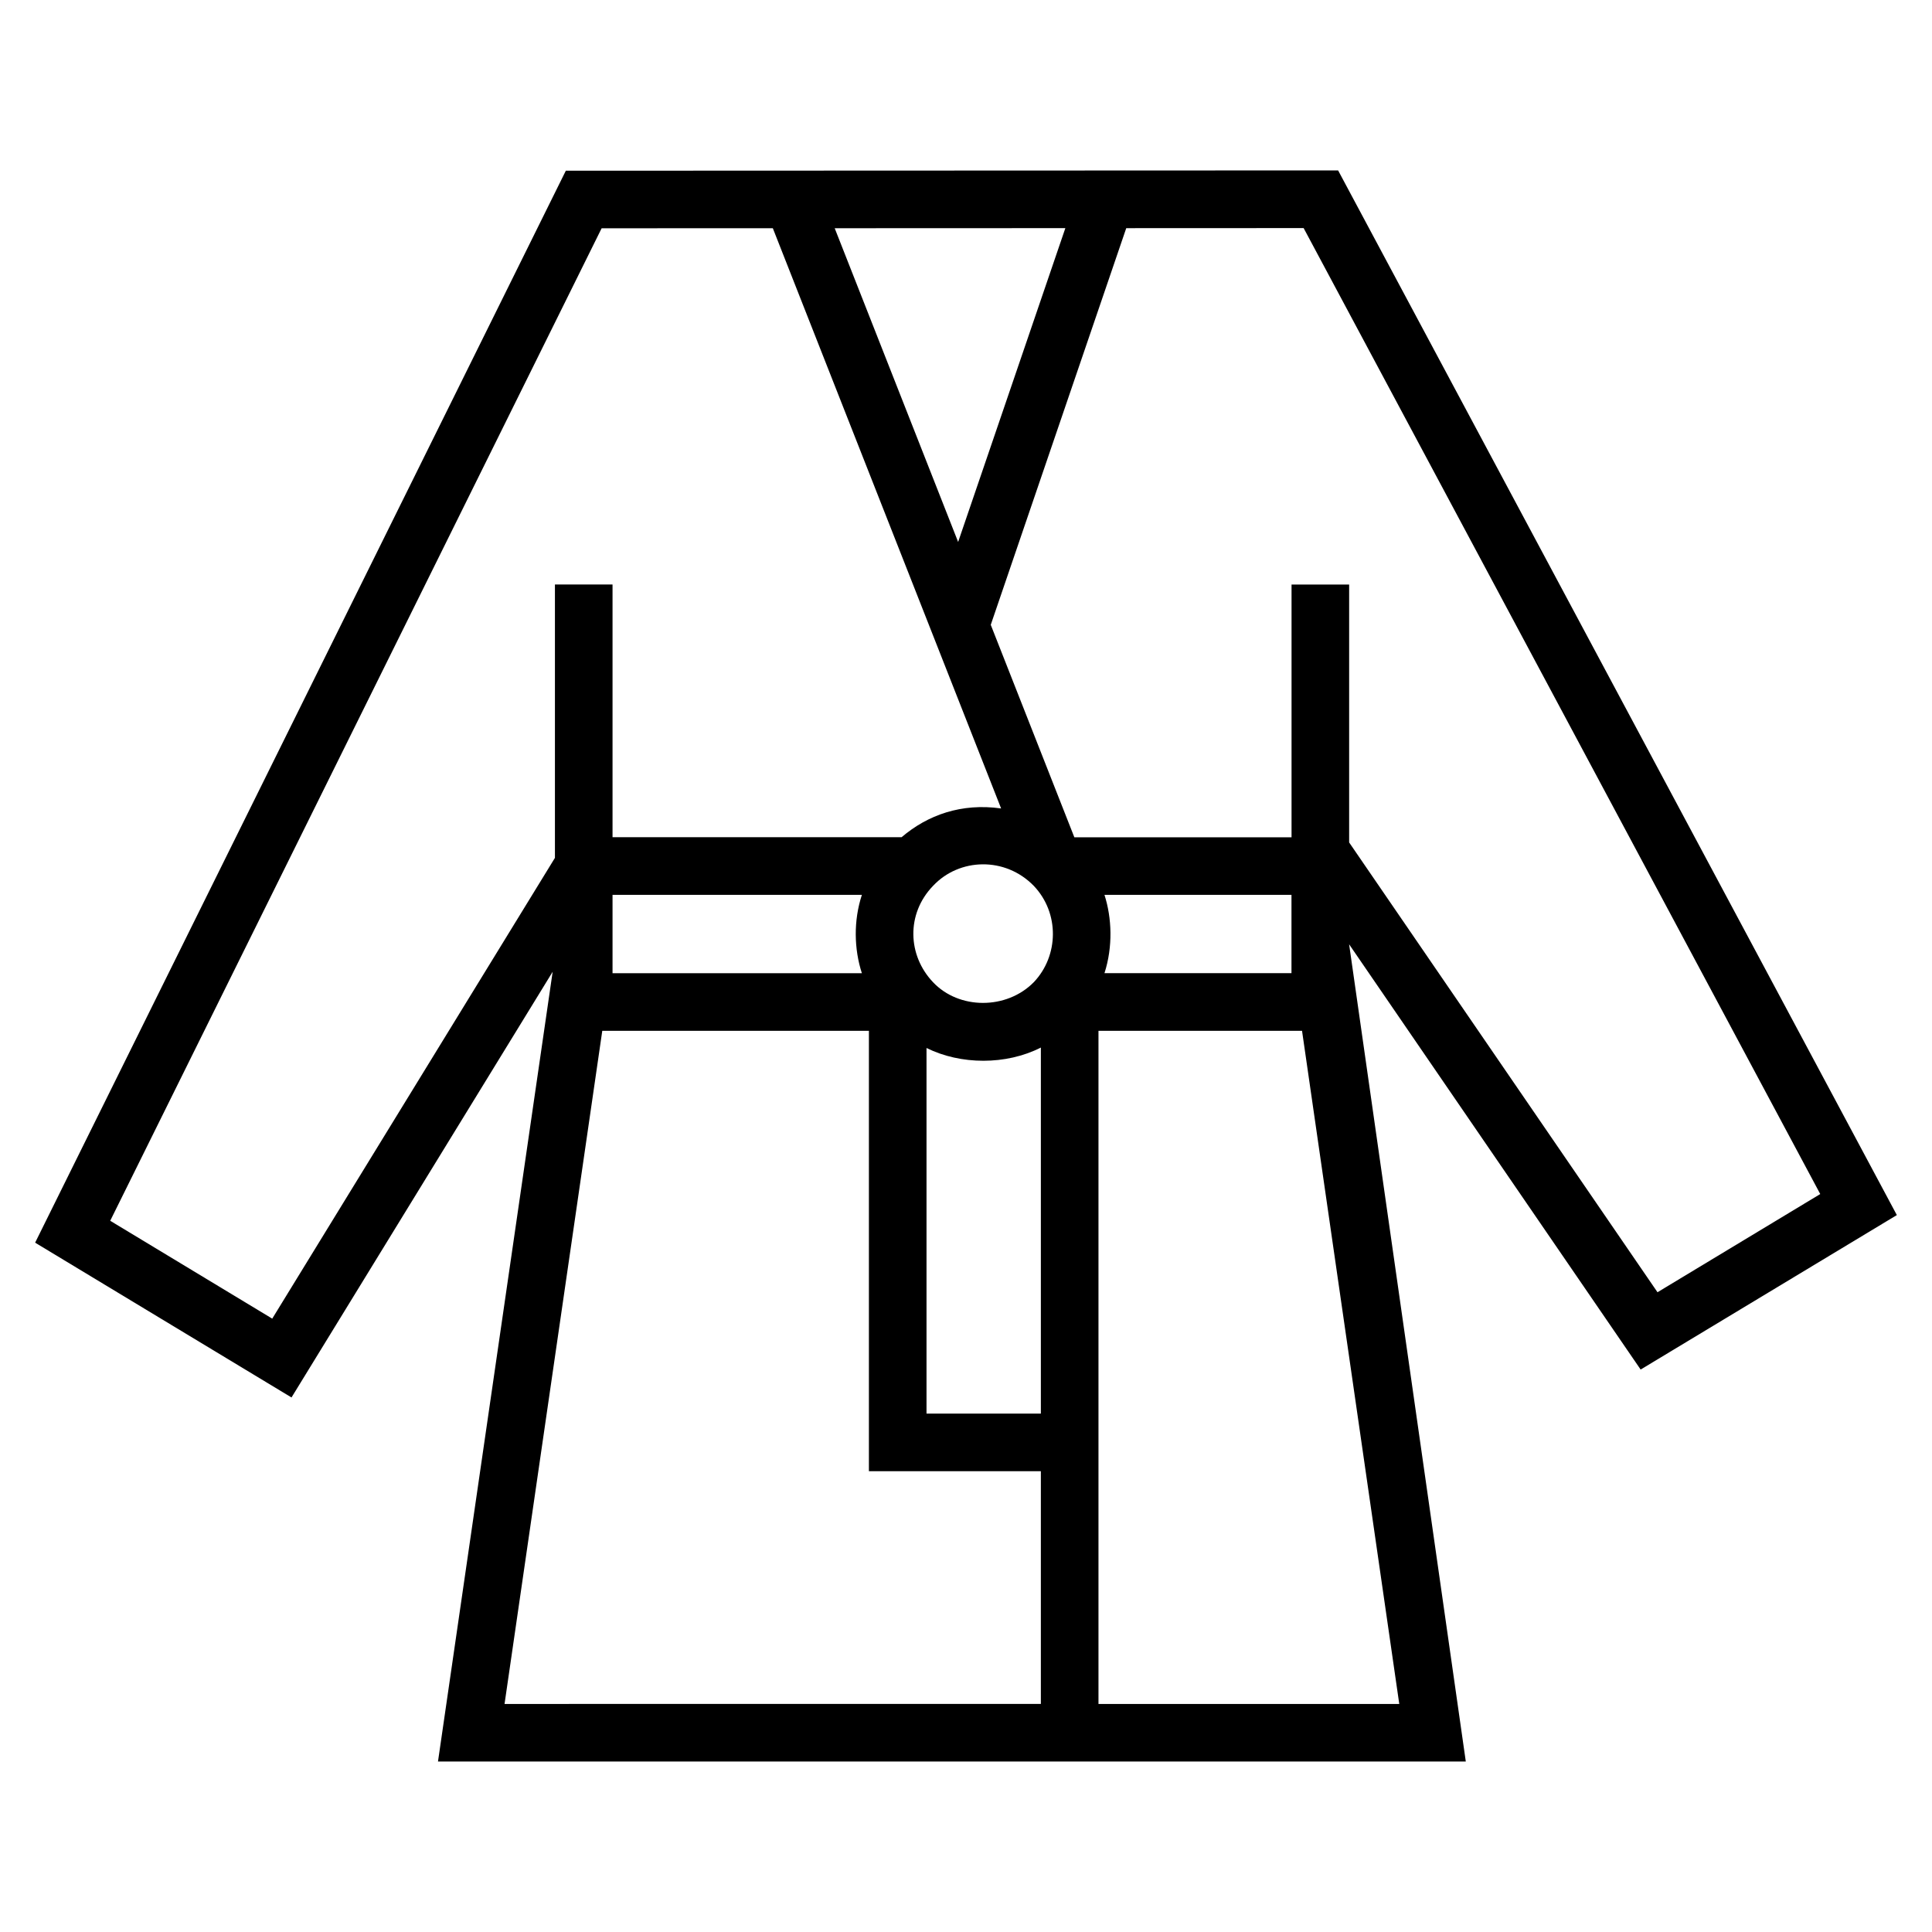 <?xml version="1.0" encoding="UTF-8"?>
<!-- Uploaded to: ICON Repo, www.iconrepo.com, Generator: ICON Repo Mixer Tools -->
<svg fill="#000000" width="800px" height="800px" version="1.1" viewBox="144 144 512 512" xmlns="http://www.w3.org/2000/svg">
 <path d="m293.95 189.24-140.64 284.08 67.941 41.023 69.207-112.81-30.387 209.29h272.38c-6.344-44.441 16.176 113.29-30.922-216.58l77.258 112.7 67.895-40.934-148.07-276.85zm71.254 15.242 61.125-0.023-28.414 83.168zm-149.06 288.97-42.938-25.934 130.23-263.02 45.367-0.02 60.5 153.77c-10.492-1.477-19.441 1.707-26.375 7.621l-76.602 0.004v-66.973h-15.266v72.445zm220.55-112.31h49.559v20.762h-49.559c2.262-7.039 1.969-14.621 0-20.762zm-16.855 137.48h-30.305v-96.895c9.027 4.484 21.062 4.586 30.305-0.113zm-47.434-116.71h-66.078v-20.762h66.078c-2.234 6.805-2.09 14.348 0 20.762zm18.859-23.148 0.051-0.051c6.914-7.34 19.059-7.762 26.66 0.062 6.859 7.223 6.606 18.523 0.02 25.484-7.254 7.406-19.91 7.309-26.742 0.023-6.723-7.066-7.164-18.078 0.012-25.52zm-87.656 38.414h70.66v116.71h45.57v61.672l-142.13 0.004zm211.21 178.39h-79.711v-178.39l53.945-0.004zm68.434-109.11-81.715-119.2v-68.34h-15.266v66.973h-57.559l-22.152-56.305 35.906-105.12 47.008-0.02 136.91 255.99z"/>
</svg>